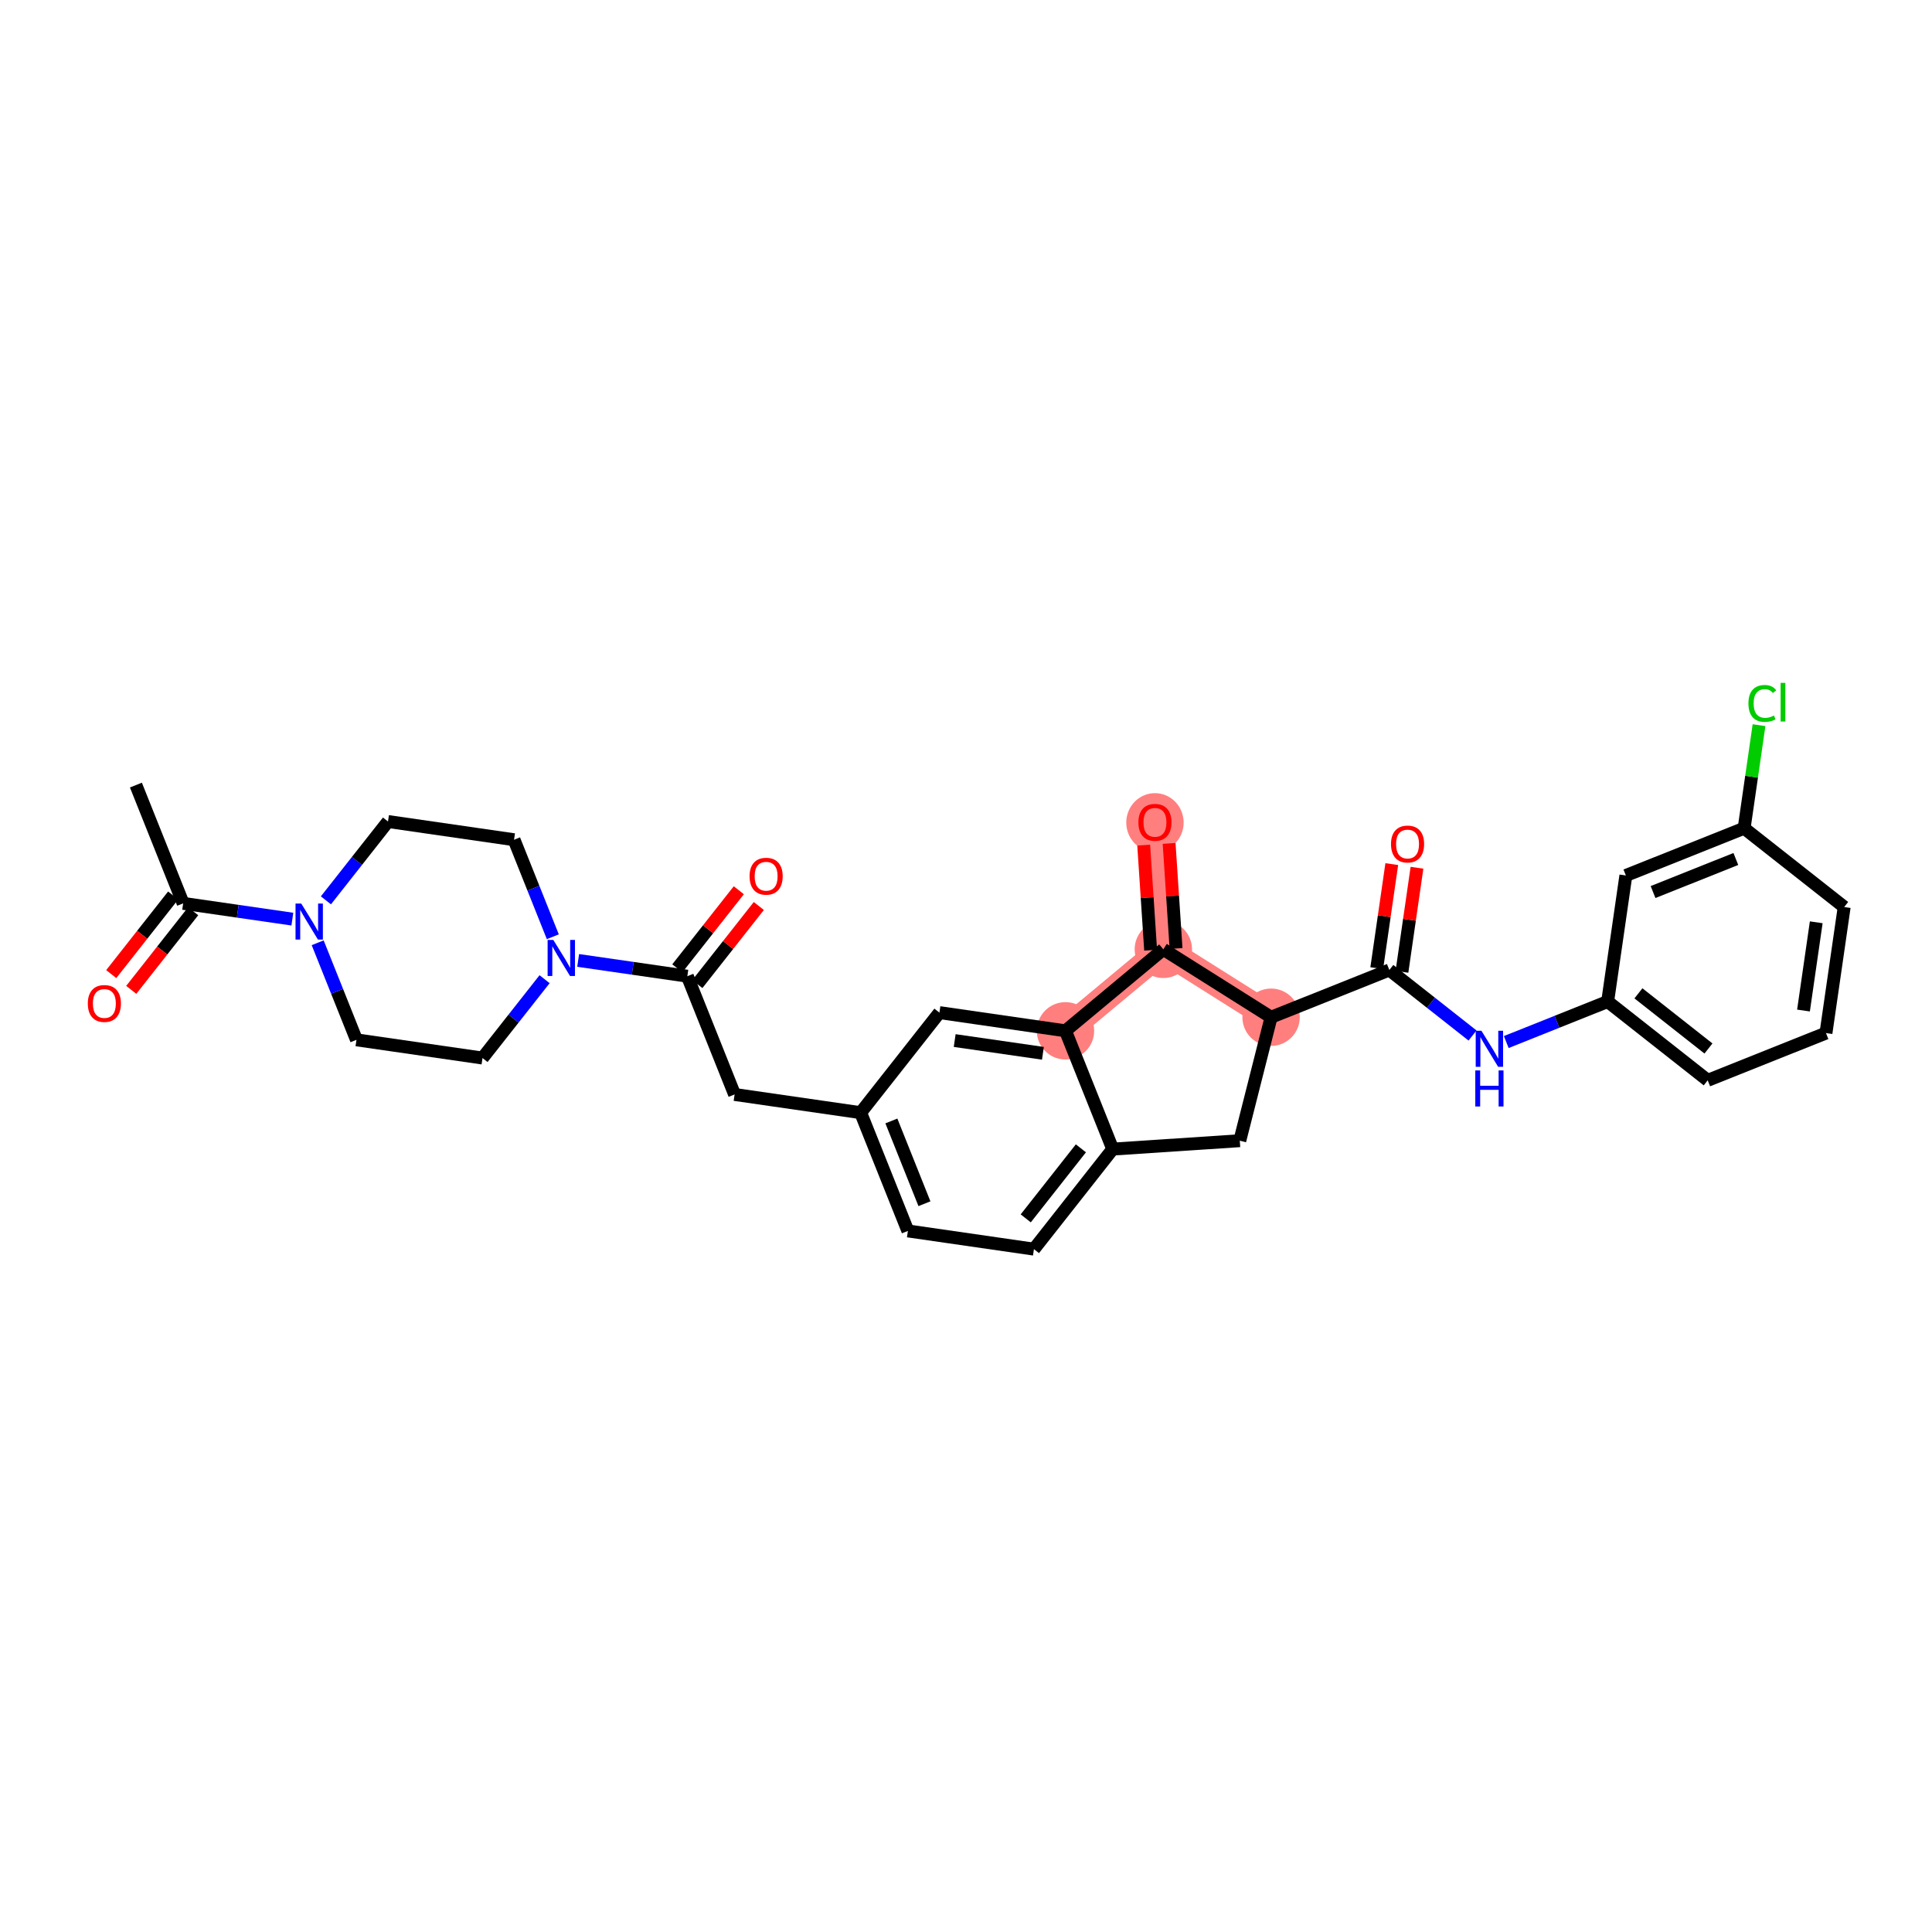 <?xml version='1.0' encoding='iso-8859-1'?>
<svg version='1.1' baseProfile='full'
              xmlns='http://www.w3.org/2000/svg'
                      xmlns:rdkit='http://www.rdkit.org/xml'
                      xmlns:xlink='http://www.w3.org/1999/xlink'
                  xml:space='preserve'
width='300px' height='300px' viewBox='0 0 300 300'>
<!-- END OF HEADER -->
<rect style='opacity:1.0;fill:#FFFFFF;stroke:none' width='300' height='300' x='0' y='0'> </rect>
<rect style='opacity:1.0;fill:#FFFFFF;stroke:none' width='300' height='300' x='0' y='0'> </rect>
<path d='M 165.446,160.066 L 180.643,147.413' style='fill:none;fill-rule:evenodd;stroke:#FF7F7F;stroke-width:4.2px;stroke-linecap:butt;stroke-linejoin:miter;stroke-opacity:1' />
<path d='M 180.643,147.413 L 179.34,127.681' style='fill:none;fill-rule:evenodd;stroke:#FF7F7F;stroke-width:4.2px;stroke-linecap:butt;stroke-linejoin:miter;stroke-opacity:1' />
<path d='M 180.643,147.413 L 197.373,157.957' style='fill:none;fill-rule:evenodd;stroke:#FF7F7F;stroke-width:4.2px;stroke-linecap:butt;stroke-linejoin:miter;stroke-opacity:1' />
<ellipse cx='165.446' cy='160.066' rx='3.955' ry='3.955'  style='fill:#FF7F7F;fill-rule:evenodd;stroke:#FF7F7F;stroke-width:1.0px;stroke-linecap:butt;stroke-linejoin:miter;stroke-opacity:1' />
<ellipse cx='180.643' cy='147.413' rx='3.955' ry='3.955'  style='fill:#FF7F7F;fill-rule:evenodd;stroke:#FF7F7F;stroke-width:1.0px;stroke-linecap:butt;stroke-linejoin:miter;stroke-opacity:1' />
<ellipse cx='179.34' cy='127.725' rx='3.955' ry='4.066'  style='fill:#FF7F7F;fill-rule:evenodd;stroke:#FF7F7F;stroke-width:1.0px;stroke-linecap:butt;stroke-linejoin:miter;stroke-opacity:1' />
<ellipse cx='197.373' cy='157.957' rx='3.955' ry='3.955'  style='fill:#FF7F7F;fill-rule:evenodd;stroke:#FF7F7F;stroke-width:1.0px;stroke-linecap:butt;stroke-linejoin:miter;stroke-opacity:1' />
<path class='bond-0 atom-0 atom-1' d='M 21.105,121.909 L 28.442,140.273' style='fill:none;fill-rule:evenodd;stroke:#000000;stroke-width:2.0px;stroke-linecap:butt;stroke-linejoin:miter;stroke-opacity:1' />
<path class='bond-1 atom-1 atom-2' d='M 26.888,139.049 L 22.081,145.154' style='fill:none;fill-rule:evenodd;stroke:#000000;stroke-width:2.0px;stroke-linecap:butt;stroke-linejoin:miter;stroke-opacity:1' />
<path class='bond-1 atom-1 atom-2' d='M 22.081,145.154 L 17.273,151.259' style='fill:none;fill-rule:evenodd;stroke:#FF0000;stroke-width:2.0px;stroke-linecap:butt;stroke-linejoin:miter;stroke-opacity:1' />
<path class='bond-1 atom-1 atom-2' d='M 29.995,141.496 L 25.188,147.601' style='fill:none;fill-rule:evenodd;stroke:#000000;stroke-width:2.0px;stroke-linecap:butt;stroke-linejoin:miter;stroke-opacity:1' />
<path class='bond-1 atom-1 atom-2' d='M 25.188,147.601 L 20.38,153.706' style='fill:none;fill-rule:evenodd;stroke:#FF0000;stroke-width:2.0px;stroke-linecap:butt;stroke-linejoin:miter;stroke-opacity:1' />
<path class='bond-2 atom-1 atom-3' d='M 28.442,140.273 L 36.919,141.497' style='fill:none;fill-rule:evenodd;stroke:#000000;stroke-width:2.0px;stroke-linecap:butt;stroke-linejoin:miter;stroke-opacity:1' />
<path class='bond-2 atom-1 atom-3' d='M 36.919,141.497 L 45.396,142.722' style='fill:none;fill-rule:evenodd;stroke:#0000FF;stroke-width:2.0px;stroke-linecap:butt;stroke-linejoin:miter;stroke-opacity:1' />
<path class='bond-3 atom-3 atom-4' d='M 50.608,139.806 L 55.428,133.685' style='fill:none;fill-rule:evenodd;stroke:#0000FF;stroke-width:2.0px;stroke-linecap:butt;stroke-linejoin:miter;stroke-opacity:1' />
<path class='bond-3 atom-3 atom-4' d='M 55.428,133.685 L 60.249,127.564' style='fill:none;fill-rule:evenodd;stroke:#000000;stroke-width:2.0px;stroke-linecap:butt;stroke-linejoin:miter;stroke-opacity:1' />
<path class='bond-31 atom-31 atom-3' d='M 55.351,161.464 L 52.341,153.929' style='fill:none;fill-rule:evenodd;stroke:#000000;stroke-width:2.0px;stroke-linecap:butt;stroke-linejoin:miter;stroke-opacity:1' />
<path class='bond-31 atom-31 atom-3' d='M 52.341,153.929 L 49.33,146.395' style='fill:none;fill-rule:evenodd;stroke:#0000FF;stroke-width:2.0px;stroke-linecap:butt;stroke-linejoin:miter;stroke-opacity:1' />
<path class='bond-4 atom-4 atom-5' d='M 60.249,127.564 L 79.821,130.392' style='fill:none;fill-rule:evenodd;stroke:#000000;stroke-width:2.0px;stroke-linecap:butt;stroke-linejoin:miter;stroke-opacity:1' />
<path class='bond-5 atom-5 atom-6' d='M 79.821,130.392 L 82.831,137.926' style='fill:none;fill-rule:evenodd;stroke:#000000;stroke-width:2.0px;stroke-linecap:butt;stroke-linejoin:miter;stroke-opacity:1' />
<path class='bond-5 atom-5 atom-6' d='M 82.831,137.926 L 85.841,145.461' style='fill:none;fill-rule:evenodd;stroke:#0000FF;stroke-width:2.0px;stroke-linecap:butt;stroke-linejoin:miter;stroke-opacity:1' />
<path class='bond-6 atom-6 atom-7' d='M 89.776,149.134 L 98.253,150.358' style='fill:none;fill-rule:evenodd;stroke:#0000FF;stroke-width:2.0px;stroke-linecap:butt;stroke-linejoin:miter;stroke-opacity:1' />
<path class='bond-6 atom-6 atom-7' d='M 98.253,150.358 L 106.73,151.583' style='fill:none;fill-rule:evenodd;stroke:#000000;stroke-width:2.0px;stroke-linecap:butt;stroke-linejoin:miter;stroke-opacity:1' />
<path class='bond-29 atom-6 atom-30' d='M 84.563,152.05 L 79.743,158.171' style='fill:none;fill-rule:evenodd;stroke:#0000FF;stroke-width:2.0px;stroke-linecap:butt;stroke-linejoin:miter;stroke-opacity:1' />
<path class='bond-29 atom-6 atom-30' d='M 79.743,158.171 L 74.923,164.292' style='fill:none;fill-rule:evenodd;stroke:#000000;stroke-width:2.0px;stroke-linecap:butt;stroke-linejoin:miter;stroke-opacity:1' />
<path class='bond-7 atom-7 atom-8' d='M 108.283,152.807 L 113.057,146.745' style='fill:none;fill-rule:evenodd;stroke:#000000;stroke-width:2.0px;stroke-linecap:butt;stroke-linejoin:miter;stroke-opacity:1' />
<path class='bond-7 atom-7 atom-8' d='M 113.057,146.745 L 117.83,140.684' style='fill:none;fill-rule:evenodd;stroke:#FF0000;stroke-width:2.0px;stroke-linecap:butt;stroke-linejoin:miter;stroke-opacity:1' />
<path class='bond-7 atom-7 atom-8' d='M 105.176,150.36 L 109.95,144.298' style='fill:none;fill-rule:evenodd;stroke:#000000;stroke-width:2.0px;stroke-linecap:butt;stroke-linejoin:miter;stroke-opacity:1' />
<path class='bond-7 atom-7 atom-8' d='M 109.95,144.298 L 114.723,138.237' style='fill:none;fill-rule:evenodd;stroke:#FF0000;stroke-width:2.0px;stroke-linecap:butt;stroke-linejoin:miter;stroke-opacity:1' />
<path class='bond-8 atom-7 atom-9' d='M 106.73,151.583 L 114.067,169.947' style='fill:none;fill-rule:evenodd;stroke:#000000;stroke-width:2.0px;stroke-linecap:butt;stroke-linejoin:miter;stroke-opacity:1' />
<path class='bond-9 atom-9 atom-10' d='M 114.067,169.947 L 133.639,172.774' style='fill:none;fill-rule:evenodd;stroke:#000000;stroke-width:2.0px;stroke-linecap:butt;stroke-linejoin:miter;stroke-opacity:1' />
<path class='bond-10 atom-10 atom-11' d='M 133.639,172.774 L 140.976,191.138' style='fill:none;fill-rule:evenodd;stroke:#000000;stroke-width:2.0px;stroke-linecap:butt;stroke-linejoin:miter;stroke-opacity:1' />
<path class='bond-10 atom-10 atom-11' d='M 138.412,174.061 L 143.548,186.916' style='fill:none;fill-rule:evenodd;stroke:#000000;stroke-width:2.0px;stroke-linecap:butt;stroke-linejoin:miter;stroke-opacity:1' />
<path class='bond-32 atom-15 atom-10' d='M 145.874,157.238 L 133.639,172.774' style='fill:none;fill-rule:evenodd;stroke:#000000;stroke-width:2.0px;stroke-linecap:butt;stroke-linejoin:miter;stroke-opacity:1' />
<path class='bond-11 atom-11 atom-12' d='M 140.976,191.138 L 160.548,193.966' style='fill:none;fill-rule:evenodd;stroke:#000000;stroke-width:2.0px;stroke-linecap:butt;stroke-linejoin:miter;stroke-opacity:1' />
<path class='bond-12 atom-12 atom-13' d='M 160.548,193.966 L 172.783,178.43' style='fill:none;fill-rule:evenodd;stroke:#000000;stroke-width:2.0px;stroke-linecap:butt;stroke-linejoin:miter;stroke-opacity:1' />
<path class='bond-12 atom-12 atom-13' d='M 159.276,189.188 L 167.841,178.313' style='fill:none;fill-rule:evenodd;stroke:#000000;stroke-width:2.0px;stroke-linecap:butt;stroke-linejoin:miter;stroke-opacity:1' />
<path class='bond-13 atom-13 atom-14' d='M 172.783,178.43 L 165.446,160.066' style='fill:none;fill-rule:evenodd;stroke:#000000;stroke-width:2.0px;stroke-linecap:butt;stroke-linejoin:miter;stroke-opacity:1' />
<path class='bond-34 atom-29 atom-13' d='M 192.515,177.126 L 172.783,178.43' style='fill:none;fill-rule:evenodd;stroke:#000000;stroke-width:2.0px;stroke-linecap:butt;stroke-linejoin:miter;stroke-opacity:1' />
<path class='bond-14 atom-14 atom-15' d='M 165.446,160.066 L 145.874,157.238' style='fill:none;fill-rule:evenodd;stroke:#000000;stroke-width:2.0px;stroke-linecap:butt;stroke-linejoin:miter;stroke-opacity:1' />
<path class='bond-14 atom-14 atom-15' d='M 161.944,163.556 L 148.244,161.577' style='fill:none;fill-rule:evenodd;stroke:#000000;stroke-width:2.0px;stroke-linecap:butt;stroke-linejoin:miter;stroke-opacity:1' />
<path class='bond-15 atom-14 atom-16' d='M 165.446,160.066 L 180.643,147.413' style='fill:none;fill-rule:evenodd;stroke:#000000;stroke-width:2.0px;stroke-linecap:butt;stroke-linejoin:miter;stroke-opacity:1' />
<path class='bond-16 atom-16 atom-17' d='M 182.616,147.283 L 182.078,139.123' style='fill:none;fill-rule:evenodd;stroke:#000000;stroke-width:2.0px;stroke-linecap:butt;stroke-linejoin:miter;stroke-opacity:1' />
<path class='bond-16 atom-16 atom-17' d='M 182.078,139.123 L 181.539,130.964' style='fill:none;fill-rule:evenodd;stroke:#FF0000;stroke-width:2.0px;stroke-linecap:butt;stroke-linejoin:miter;stroke-opacity:1' />
<path class='bond-16 atom-16 atom-17' d='M 178.67,147.544 L 178.131,139.384' style='fill:none;fill-rule:evenodd;stroke:#000000;stroke-width:2.0px;stroke-linecap:butt;stroke-linejoin:miter;stroke-opacity:1' />
<path class='bond-16 atom-16 atom-17' d='M 178.131,139.384 L 177.592,131.225' style='fill:none;fill-rule:evenodd;stroke:#FF0000;stroke-width:2.0px;stroke-linecap:butt;stroke-linejoin:miter;stroke-opacity:1' />
<path class='bond-17 atom-16 atom-18' d='M 180.643,147.413 L 197.373,157.957' style='fill:none;fill-rule:evenodd;stroke:#000000;stroke-width:2.0px;stroke-linecap:butt;stroke-linejoin:miter;stroke-opacity:1' />
<path class='bond-18 atom-18 atom-19' d='M 197.373,157.957 L 215.737,150.62' style='fill:none;fill-rule:evenodd;stroke:#000000;stroke-width:2.0px;stroke-linecap:butt;stroke-linejoin:miter;stroke-opacity:1' />
<path class='bond-28 atom-18 atom-29' d='M 197.373,157.957 L 192.515,177.126' style='fill:none;fill-rule:evenodd;stroke:#000000;stroke-width:2.0px;stroke-linecap:butt;stroke-linejoin:miter;stroke-opacity:1' />
<path class='bond-19 atom-19 atom-20' d='M 217.694,150.903 L 218.861,142.823' style='fill:none;fill-rule:evenodd;stroke:#000000;stroke-width:2.0px;stroke-linecap:butt;stroke-linejoin:miter;stroke-opacity:1' />
<path class='bond-19 atom-19 atom-20' d='M 218.861,142.823 L 220.028,134.744' style='fill:none;fill-rule:evenodd;stroke:#FF0000;stroke-width:2.0px;stroke-linecap:butt;stroke-linejoin:miter;stroke-opacity:1' />
<path class='bond-19 atom-19 atom-20' d='M 213.78,150.337 L 214.947,142.258' style='fill:none;fill-rule:evenodd;stroke:#000000;stroke-width:2.0px;stroke-linecap:butt;stroke-linejoin:miter;stroke-opacity:1' />
<path class='bond-19 atom-19 atom-20' d='M 214.947,142.258 L 216.114,134.178' style='fill:none;fill-rule:evenodd;stroke:#FF0000;stroke-width:2.0px;stroke-linecap:butt;stroke-linejoin:miter;stroke-opacity:1' />
<path class='bond-20 atom-19 atom-21' d='M 215.737,150.62 L 222.196,155.706' style='fill:none;fill-rule:evenodd;stroke:#000000;stroke-width:2.0px;stroke-linecap:butt;stroke-linejoin:miter;stroke-opacity:1' />
<path class='bond-20 atom-19 atom-21' d='M 222.196,155.706 L 228.654,160.793' style='fill:none;fill-rule:evenodd;stroke:#0000FF;stroke-width:2.0px;stroke-linecap:butt;stroke-linejoin:miter;stroke-opacity:1' />
<path class='bond-21 atom-21 atom-22' d='M 233.891,161.808 L 241.764,158.663' style='fill:none;fill-rule:evenodd;stroke:#0000FF;stroke-width:2.0px;stroke-linecap:butt;stroke-linejoin:miter;stroke-opacity:1' />
<path class='bond-21 atom-21 atom-22' d='M 241.764,158.663 L 249.636,155.517' style='fill:none;fill-rule:evenodd;stroke:#000000;stroke-width:2.0px;stroke-linecap:butt;stroke-linejoin:miter;stroke-opacity:1' />
<path class='bond-22 atom-22 atom-23' d='M 249.636,155.517 L 265.172,167.752' style='fill:none;fill-rule:evenodd;stroke:#000000;stroke-width:2.0px;stroke-linecap:butt;stroke-linejoin:miter;stroke-opacity:1' />
<path class='bond-22 atom-22 atom-23' d='M 254.414,154.245 L 265.289,162.81' style='fill:none;fill-rule:evenodd;stroke:#000000;stroke-width:2.0px;stroke-linecap:butt;stroke-linejoin:miter;stroke-opacity:1' />
<path class='bond-33 atom-28 atom-22' d='M 252.464,135.945 L 249.636,155.517' style='fill:none;fill-rule:evenodd;stroke:#000000;stroke-width:2.0px;stroke-linecap:butt;stroke-linejoin:miter;stroke-opacity:1' />
<path class='bond-23 atom-23 atom-24' d='M 265.172,167.752 L 283.536,160.415' style='fill:none;fill-rule:evenodd;stroke:#000000;stroke-width:2.0px;stroke-linecap:butt;stroke-linejoin:miter;stroke-opacity:1' />
<path class='bond-24 atom-24 atom-25' d='M 283.536,160.415 L 286.364,140.843' style='fill:none;fill-rule:evenodd;stroke:#000000;stroke-width:2.0px;stroke-linecap:butt;stroke-linejoin:miter;stroke-opacity:1' />
<path class='bond-24 atom-24 atom-25' d='M 280.046,156.914 L 282.025,143.213' style='fill:none;fill-rule:evenodd;stroke:#000000;stroke-width:2.0px;stroke-linecap:butt;stroke-linejoin:miter;stroke-opacity:1' />
<path class='bond-25 atom-25 atom-26' d='M 286.364,140.843 L 270.828,128.608' style='fill:none;fill-rule:evenodd;stroke:#000000;stroke-width:2.0px;stroke-linecap:butt;stroke-linejoin:miter;stroke-opacity:1' />
<path class='bond-26 atom-26 atom-27' d='M 270.828,128.608 L 271.984,120.606' style='fill:none;fill-rule:evenodd;stroke:#000000;stroke-width:2.0px;stroke-linecap:butt;stroke-linejoin:miter;stroke-opacity:1' />
<path class='bond-26 atom-26 atom-27' d='M 271.984,120.606 L 273.14,112.604' style='fill:none;fill-rule:evenodd;stroke:#00CC00;stroke-width:2.0px;stroke-linecap:butt;stroke-linejoin:miter;stroke-opacity:1' />
<path class='bond-27 atom-26 atom-28' d='M 270.828,128.608 L 252.464,135.945' style='fill:none;fill-rule:evenodd;stroke:#000000;stroke-width:2.0px;stroke-linecap:butt;stroke-linejoin:miter;stroke-opacity:1' />
<path class='bond-27 atom-26 atom-28' d='M 269.541,133.382 L 256.686,138.518' style='fill:none;fill-rule:evenodd;stroke:#000000;stroke-width:2.0px;stroke-linecap:butt;stroke-linejoin:miter;stroke-opacity:1' />
<path class='bond-30 atom-30 atom-31' d='M 74.923,164.292 L 55.351,161.464' style='fill:none;fill-rule:evenodd;stroke:#000000;stroke-width:2.0px;stroke-linecap:butt;stroke-linejoin:miter;stroke-opacity:1' />
<path  class='atom-2' d='M 13.636 155.824
Q 13.636 154.48, 14.301 153.728
Q 14.965 152.977, 16.207 152.977
Q 17.449 152.977, 18.113 153.728
Q 18.778 154.48, 18.778 155.824
Q 18.778 157.185, 18.106 157.96
Q 17.433 158.727, 16.207 158.727
Q 14.973 158.727, 14.301 157.96
Q 13.636 157.193, 13.636 155.824
M 16.207 158.095
Q 17.061 158.095, 17.52 157.525
Q 17.987 156.948, 17.987 155.824
Q 17.987 154.725, 17.52 154.171
Q 17.061 153.61, 16.207 153.61
Q 15.353 153.61, 14.886 154.163
Q 14.427 154.717, 14.427 155.824
Q 14.427 156.956, 14.886 157.525
Q 15.353 158.095, 16.207 158.095
' fill='#FF0000'/>
<path  class='atom-3' d='M 46.776 140.3
L 48.611 143.266
Q 48.793 143.559, 49.086 144.089
Q 49.378 144.619, 49.394 144.651
L 49.394 140.3
L 50.138 140.3
L 50.138 145.9
L 49.37 145.9
L 47.401 142.657
Q 47.172 142.278, 46.926 141.843
Q 46.689 141.407, 46.618 141.273
L 46.618 145.9
L 45.89 145.9
L 45.89 140.3
L 46.776 140.3
' fill='#0000FF'/>
<path  class='atom-6' d='M 85.92 145.955
L 87.755 148.922
Q 87.937 149.214, 88.23 149.744
Q 88.522 150.274, 88.538 150.306
L 88.538 145.955
L 89.282 145.955
L 89.282 151.556
L 88.514 151.556
L 86.545 148.313
Q 86.315 147.933, 86.07 147.498
Q 85.833 147.063, 85.762 146.928
L 85.762 151.556
L 85.034 151.556
L 85.034 145.955
L 85.92 145.955
' fill='#0000FF'/>
<path  class='atom-8' d='M 116.394 136.063
Q 116.394 134.718, 117.058 133.967
Q 117.723 133.215, 118.965 133.215
Q 120.206 133.215, 120.871 133.967
Q 121.535 134.718, 121.535 136.063
Q 121.535 137.423, 120.863 138.199
Q 120.191 138.966, 118.965 138.966
Q 117.731 138.966, 117.058 138.199
Q 116.394 137.431, 116.394 136.063
M 118.965 138.333
Q 119.819 138.333, 120.278 137.764
Q 120.744 137.186, 120.744 136.063
Q 120.744 134.963, 120.278 134.41
Q 119.819 133.848, 118.965 133.848
Q 118.11 133.848, 117.644 134.402
Q 117.185 134.956, 117.185 136.063
Q 117.185 137.194, 117.644 137.764
Q 118.11 138.333, 118.965 138.333
' fill='#FF0000'/>
<path  class='atom-17' d='M 176.769 127.697
Q 176.769 126.352, 177.434 125.601
Q 178.098 124.849, 179.34 124.849
Q 180.582 124.849, 181.246 125.601
Q 181.911 126.352, 181.911 127.697
Q 181.911 129.057, 181.238 129.833
Q 180.566 130.6, 179.34 130.6
Q 178.106 130.6, 177.434 129.833
Q 176.769 129.065, 176.769 127.697
M 179.34 129.967
Q 180.194 129.967, 180.653 129.398
Q 181.12 128.82, 181.12 127.697
Q 181.12 126.597, 180.653 126.044
Q 180.194 125.482, 179.34 125.482
Q 178.486 125.482, 178.019 126.036
Q 177.56 126.589, 177.56 127.697
Q 177.56 128.828, 178.019 129.398
Q 178.486 129.967, 179.34 129.967
' fill='#FF0000'/>
<path  class='atom-20' d='M 215.994 131.064
Q 215.994 129.719, 216.658 128.967
Q 217.322 128.216, 218.564 128.216
Q 219.806 128.216, 220.471 128.967
Q 221.135 129.719, 221.135 131.064
Q 221.135 132.424, 220.463 133.199
Q 219.79 133.967, 218.564 133.967
Q 217.33 133.967, 216.658 133.199
Q 215.994 132.432, 215.994 131.064
M 218.564 133.334
Q 219.419 133.334, 219.877 132.764
Q 220.344 132.187, 220.344 131.064
Q 220.344 129.964, 219.877 129.41
Q 219.419 128.849, 218.564 128.849
Q 217.71 128.849, 217.243 129.403
Q 216.785 129.956, 216.785 131.064
Q 216.785 132.195, 217.243 132.764
Q 217.71 133.334, 218.564 133.334
' fill='#FF0000'/>
<path  class='atom-21' d='M 230.035 160.054
L 231.87 163.021
Q 232.052 163.313, 232.345 163.843
Q 232.637 164.373, 232.653 164.405
L 232.653 160.054
L 233.397 160.054
L 233.397 165.655
L 232.629 165.655
L 230.66 162.412
Q 230.43 162.032, 230.185 161.597
Q 229.948 161.162, 229.877 161.027
L 229.877 165.655
L 229.149 165.655
L 229.149 160.054
L 230.035 160.054
' fill='#0000FF'/>
<path  class='atom-21' d='M 229.082 166.215
L 229.841 166.215
L 229.841 168.596
L 232.704 168.596
L 232.704 166.215
L 233.464 166.215
L 233.464 171.815
L 232.704 171.815
L 232.704 169.229
L 229.841 169.229
L 229.841 171.815
L 229.082 171.815
L 229.082 166.215
' fill='#0000FF'/>
<path  class='atom-27' d='M 271.496 109.23
Q 271.496 107.838, 272.144 107.11
Q 272.801 106.375, 274.043 106.375
Q 275.198 106.375, 275.815 107.189
L 275.293 107.616
Q 274.842 107.023, 274.043 107.023
Q 273.196 107.023, 272.746 107.593
Q 272.303 108.154, 272.303 109.23
Q 272.303 110.337, 272.761 110.907
Q 273.228 111.477, 274.13 111.477
Q 274.747 111.477, 275.467 111.105
L 275.688 111.698
Q 275.395 111.888, 274.952 111.999
Q 274.51 112.109, 274.019 112.109
Q 272.801 112.109, 272.144 111.366
Q 271.496 110.622, 271.496 109.23
' fill='#00CC00'/>
<path  class='atom-27' d='M 276.495 106.034
L 277.223 106.034
L 277.223 112.038
L 276.495 112.038
L 276.495 106.034
' fill='#00CC00'/>
</svg>
